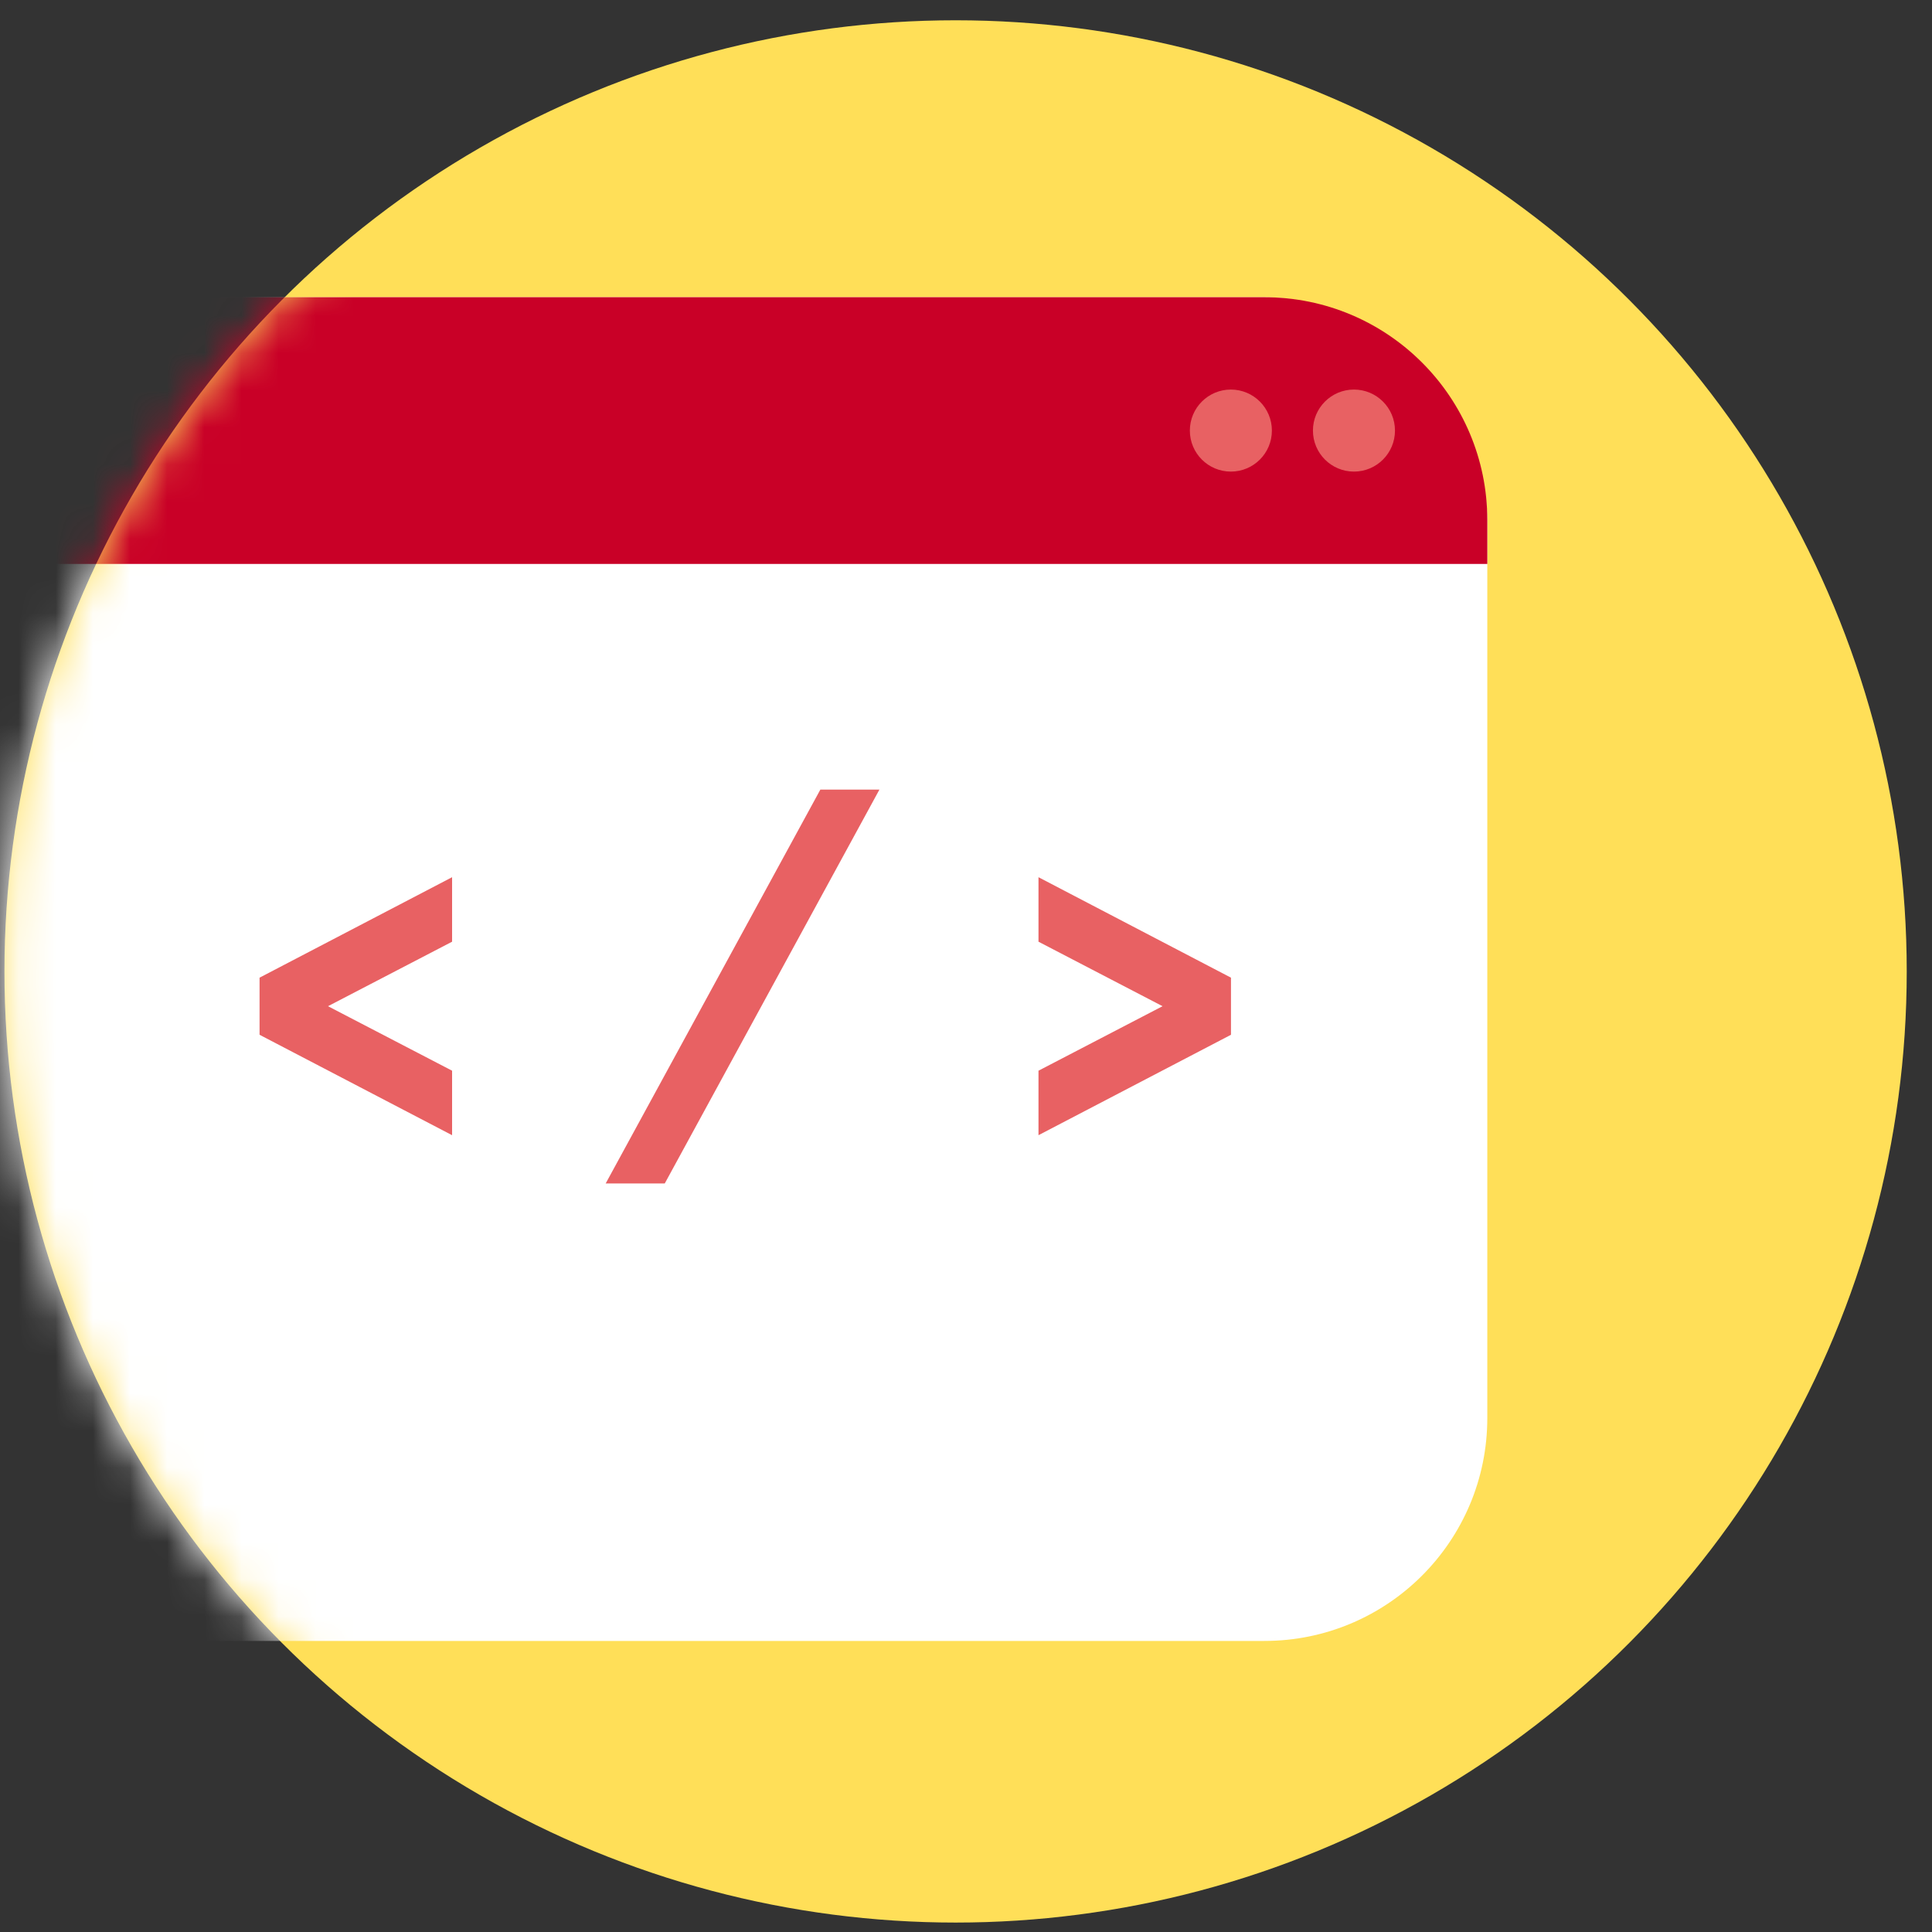 <svg width="52" height="52" viewBox="0 0 52 52" fill="none" xmlns="http://www.w3.org/2000/svg">
<rect x="0" y="0" width="52" height="52" fill="#333333" stroke="none"/>
<circle cx="25.72" cy="26.146" r="25.6" fill="#FFDF58"/>
<mask id="mask0" mask-type="alpha" maskUnits="userSpaceOnUse" x="0" y="0" width="52" height="52">
<circle cx="25.72" cy="26.146" r="25.6" fill="#FFDF58"/>
</mask>
<g mask="url(#mask0)">
<rect y="8" width="40.031" height="36.166" rx="6" fill="white"/>
<path d="M0 14C0 10.686 2.686 8 6 8H34.031C37.345 8 40.031 10.686 40.031 14V15.178H0V14Z" fill="#C90027"/>
<path d="M12.168 30.554L6.986 27.851V26.314L12.168 23.61V25.346L8.828 27.082L12.168 28.818V30.554Z" fill="#E86163"/>
<path d="M27.951 30.554V28.818L31.29 27.082L27.951 25.346V23.61L33.132 26.314V27.851L27.951 30.554Z" fill="#E86163"/>
<path d="M16.302 31.853L22.08 21.252H23.67L17.892 31.853H16.302Z" fill="#E86163"/>
<circle cx="36.442" cy="11.589" r="1.104" fill="#E86163"/>
<circle cx="33.129" cy="11.589" r="1.104" fill="#E86163"/>
</g>
</svg>
